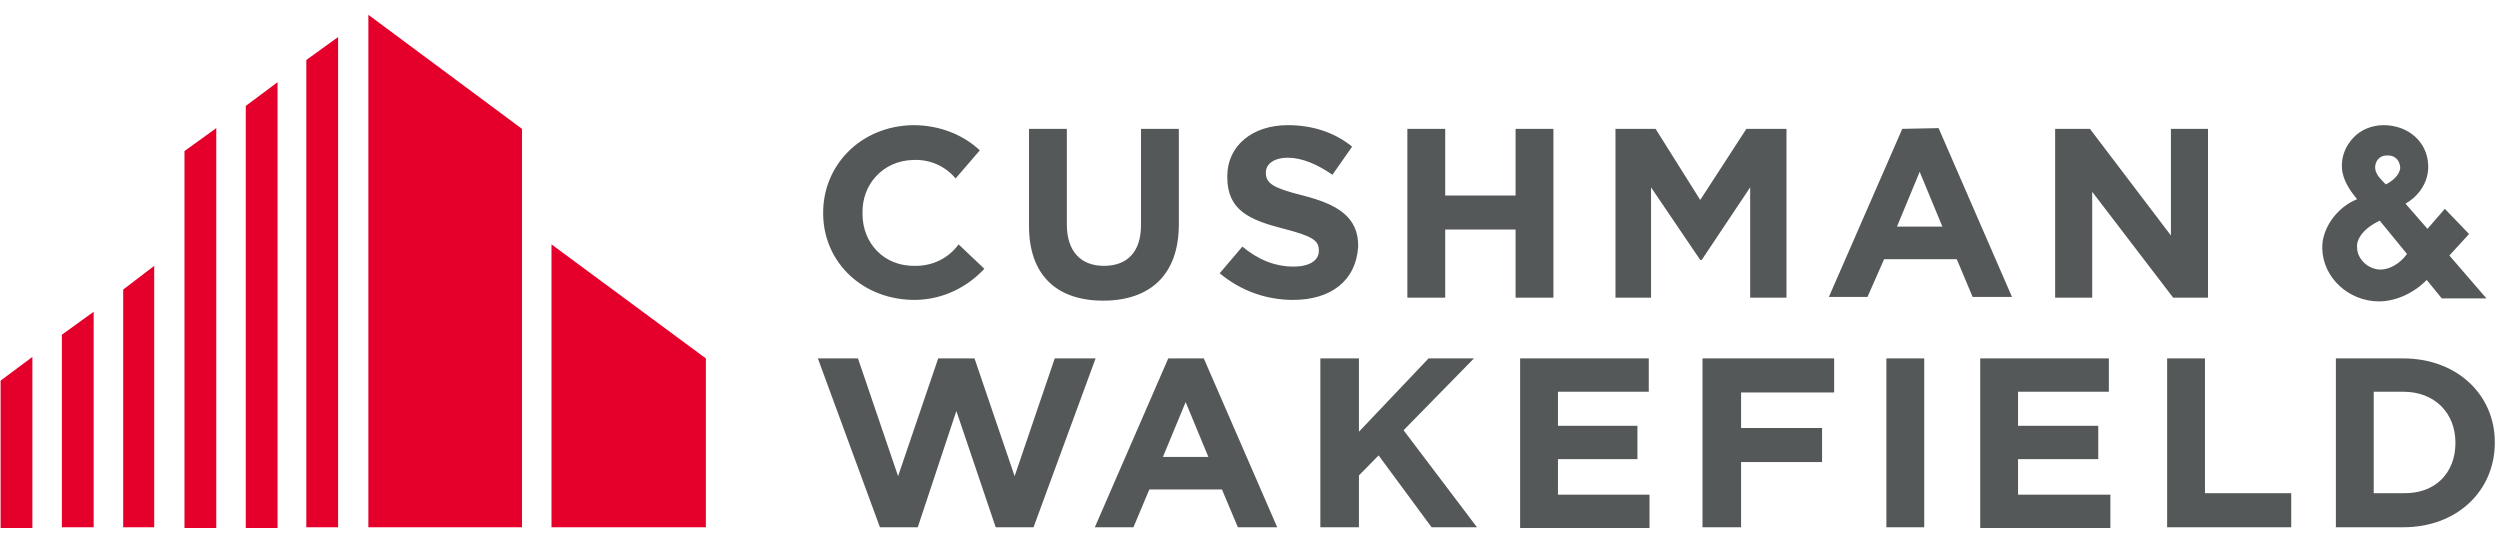 <?xml version="1.0" encoding="UTF-8" standalone="no"?>
<!DOCTYPE svg PUBLIC "-//W3C//DTD SVG 1.1//EN" "http://www.w3.org/Graphics/SVG/1.1/DTD/svg11.dtd">
<svg width="100%" height="100%" viewBox="0 0 164 35" version="1.1" xmlns="http://www.w3.org/2000/svg" xmlns:xlink="http://www.w3.org/1999/xlink" xml:space="preserve" xmlns:serif="http://www.serif.com/" style="fill-rule:evenodd;clip-rule:evenodd;stroke-linejoin:round;stroke-miterlimit:2;">
    <path d="M0.039,24.969L0.039,34.636L2.124,34.636L2.124,23.415L0.039,24.969ZM4.06,21.957L4.06,34.588L6.145,34.588L6.145,20.451L4.06,21.957ZM8.081,18.994L8.081,34.588L10.116,34.588L10.116,17.44L8.081,18.994ZM36.178,34.588L46.305,34.588L46.305,23.512L36.178,16.031L36.178,34.588ZM12.102,9.91L12.102,34.636L14.187,34.636L14.187,8.404L12.102,9.91ZM16.123,6.947L16.123,34.636L18.208,34.636L18.208,5.392L16.123,6.947ZM20.094,3.935L20.094,34.588L22.179,34.588L22.179,2.429L20.094,3.935ZM24.165,0.972L24.165,34.588L34.242,34.588L34.242,8.453L24.165,0.972Z" style="fill:rgb(228,0,43);fill-rule:nonzero;"/>
    <path d="M156.51,12.096C156.213,11.805 155.865,11.464 155.815,11.076C155.766,10.687 156.014,10.201 156.56,10.201C157.156,10.153 157.454,10.59 157.454,11.027C157.404,11.513 156.908,11.902 156.51,12.096ZM157.9,16.662C157.404,17.342 156.709,17.683 156.163,17.683C155.369,17.683 154.624,17.002 154.624,16.225C154.574,15.739 154.972,15.011 156.113,14.476L157.9,16.662ZM160.68,16.76L161.971,15.351L160.382,13.699L159.241,15.011L157.801,13.359C158.744,12.825 159.34,11.853 159.29,10.833C159.241,9.327 158,8.21 156.361,8.21C155.617,8.21 154.872,8.501 154.376,9.036C153.879,9.57 153.582,10.25 153.631,11.027C153.681,11.853 154.227,12.582 154.624,13.068C153.284,13.602 152.291,15.011 152.341,16.322C152.39,18.217 154.078,19.771 156.064,19.771C157.205,19.771 158.397,19.188 159.191,18.363L160.184,19.577L163.113,19.577L160.68,16.76ZM69.19,23.512L66.559,31.236L63.928,23.512L61.545,23.512L58.914,31.236L56.283,23.512L53.652,23.512L57.723,34.588L60.205,34.588L62.737,26.961L65.318,34.588L67.8,34.588L71.871,23.512L69.19,23.512ZM114.215,25.746L114.215,28.078L119.527,28.078L119.527,30.313L114.215,30.313L114.215,34.588L111.684,34.588L111.684,23.512L120.321,23.512L120.321,25.746L114.215,25.746ZM76.289,29.973L77.778,26.378L79.268,29.973L76.289,29.973ZM76.637,23.512L71.821,34.588L74.353,34.588L75.396,32.11L80.161,32.11L81.204,34.588L83.785,34.588L78.97,23.512L76.637,23.512ZM124.442,14.865L125.931,11.27L127.42,14.865L124.442,14.865ZM124.789,8.453L119.974,19.48L122.506,19.48L123.598,17.002L128.363,17.002L129.406,19.48L131.987,19.48L127.172,8.404L124.789,8.453ZM114.563,8.453L117.194,8.453L117.194,19.528L114.811,19.528L114.811,12.29L111.634,17.051L111.535,17.051L108.308,12.29L108.308,19.528L105.975,19.528L105.975,8.453L108.606,8.453L111.535,13.116L114.563,8.453ZM60.056,17.44C57.971,17.488 56.581,15.934 56.581,14.039L56.581,13.991C56.532,12.096 57.922,10.541 59.907,10.493C61.049,10.444 62.042,10.93 62.687,11.707L64.276,9.861C63.184,8.841 61.645,8.21 59.907,8.21C56.432,8.258 53.95,10.882 54,14.039L54,14.088C54.05,17.245 56.631,19.723 60.106,19.674C61.943,19.626 63.481,18.8 64.574,17.634L62.886,16.031C62.24,16.905 61.248,17.44 60.056,17.44ZM161.077,29.05C161.077,27.107 159.737,25.698 157.652,25.698L155.716,25.698L155.716,32.353L157.652,32.353C159.737,32.402 161.077,31.042 161.077,29.05ZM157.652,34.588L153.234,34.588L153.234,23.512L157.652,23.512C161.177,23.512 163.659,25.892 163.659,29.001L163.659,29.05C163.659,32.159 161.226,34.588 157.652,34.588ZM142.164,34.588L142.164,23.512L144.646,23.512L144.646,32.353L150.305,32.353L150.305,34.588L142.164,34.588ZM129.902,34.636L129.902,23.512L138.341,23.512L138.341,25.698L132.384,25.698L132.384,27.933L137.646,27.933L137.646,30.119L132.384,30.119L132.384,32.45L138.441,32.45L138.441,34.636L129.902,34.636ZM123.747,23.512L126.229,23.512L126.229,34.588L123.747,34.588L123.747,23.512ZM99.72,34.636L99.72,23.512L108.159,23.512L108.159,25.698L102.202,25.698L102.202,27.933L107.415,27.933L107.415,30.119L102.202,30.119L102.202,32.45L108.209,32.45L108.209,34.636L99.72,34.636ZM93.912,34.588L90.437,29.876L89.146,31.187L89.146,34.588L86.615,34.588L86.615,23.512L89.146,23.512L89.146,28.321L93.713,23.512L96.692,23.512L92.075,28.224L96.891,34.588L93.912,34.588ZM142.561,19.528L137.249,12.582L137.249,19.528L134.817,19.528L134.817,8.453L137.1,8.453L142.412,15.448L142.412,8.453L144.845,8.453L144.845,19.528L142.561,19.528ZM99.422,19.528L99.422,15.059L94.806,15.059L94.806,19.528L92.323,19.528L92.323,8.453L94.806,8.453L94.806,12.825L99.422,12.825L99.422,8.453L101.904,8.453L101.904,19.528L99.422,19.528ZM84.828,19.674C83.09,19.674 81.402,19.091 80.012,17.925L81.501,16.177C82.494,17.002 83.586,17.488 84.877,17.488C85.87,17.488 86.515,17.1 86.515,16.468L86.515,16.419C86.515,15.788 86.118,15.496 84.232,15.011C81.948,14.428 80.509,13.796 80.509,11.61L80.509,11.562C80.509,9.57 82.147,8.21 84.48,8.21C86.118,8.21 87.558,8.695 88.7,9.618L87.409,11.464C86.416,10.784 85.423,10.347 84.48,10.347C83.537,10.347 83.04,10.784 83.04,11.319C83.04,12.047 83.537,12.339 85.473,12.825C87.756,13.408 89.097,14.233 89.097,16.128L89.097,16.177C88.948,18.46 87.26,19.674 84.828,19.674ZM72.367,19.723C69.339,19.723 67.502,18.071 67.502,14.816L67.502,8.453L69.985,8.453L69.985,14.719C69.985,16.517 70.928,17.44 72.417,17.44C73.956,17.44 74.849,16.517 74.849,14.768L74.849,8.453L77.332,8.453L77.332,14.719C77.332,18.071 75.396,19.723 72.367,19.723Z" style="fill:rgb(84,88,89);fill-rule:nonzero;"/>
</svg>
